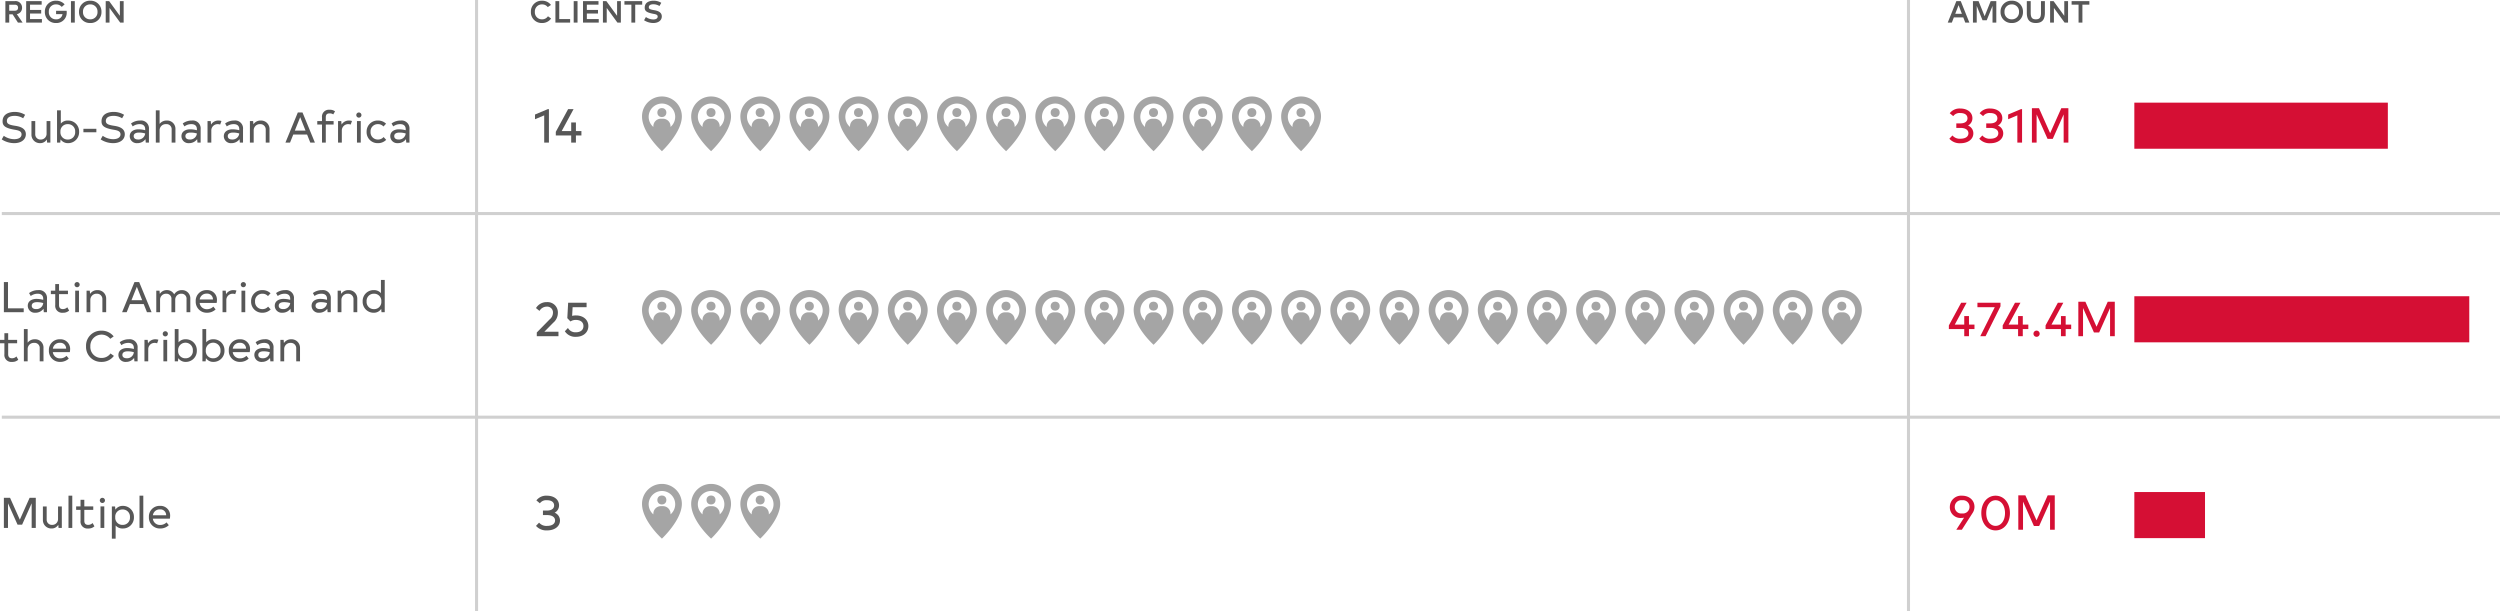 <svg height="199" viewBox="0 0 813.589 199" width="813.589" xmlns="http://www.w3.org/2000/svg" xmlns:xlink="http://www.w3.org/1999/xlink"><clipPath id="a"><path d="m0 0h400.188v27.168h-400.188z"/></clipPath><clipPath id="b"><path d="m0 0h225.188v27.168h-225.188z"/></clipPath><clipPath id="c"><path d="m0 0h49.188v27.168h-49.188z"/></clipPath><g fill="#575757"><path d="m4.98 0h1.52l-1.89-2.76a2.033 2.033 0 0 0 1.71-2.09 2.12 2.12 0 0 0 -2.36-2.15h-3.07v7h1.25v-2.7h1.1zm-2.84-5.83h1.8c.71 0 1.08.35 1.08.98s-.37.98-1.08.98h-1.8zm6.77 4.67v-1.8h3.63v-1.16h-3.63v-1.72h3.79v-1.16h-5.04v7h5.12v-1.16zm11.94-2.22a2.442 2.442 0 0 0 -.03-.47h-3.43v1.08h2.09a1.971 1.971 0 0 1 -2.09 1.7 2.284 2.284 0 0 1 -2.36-2.44 2.268 2.268 0 0 1 2.36-2.42 2.31 2.31 0 0 1 1.84.82l.94-.83a3.6 3.6 0 0 0 -2.78-1.19 3.506 3.506 0 0 0 -3.65 3.62 3.508 3.508 0 0 0 3.64 3.64 3.323 3.323 0 0 0 3.47-3.51zm2.63-3.62h-1.25v7h1.25zm5.03 7.13a3.508 3.508 0 0 0 3.65-3.63 3.508 3.508 0 0 0 -3.65-3.63 3.508 3.508 0 0 0 -3.65 3.63 3.508 3.508 0 0 0 3.65 3.63zm0-1.2a2.281 2.281 0 0 1 -2.36-2.43 2.281 2.281 0 0 1 2.36-2.43 2.281 2.281 0 0 1 2.36 2.43 2.281 2.281 0 0 1 -2.36 2.43zm9.64-5.93v4.79l-3.49-4.79h-1.12v7h1.24v-4.77l3.48 4.77h1.12v-7z" transform="translate(.86 7.36)"/><path d="m4.09.13a3.531 3.531 0 0 0 2.98-1.46l-1.03-.74a2.23 2.23 0 0 1 -1.94 1 2.272 2.272 0 0 1 -2.32-2.43 2.278 2.278 0 0 1 2.32-2.43 2.3 2.3 0 0 1 1.88.88l1.05-.7a3.583 3.583 0 0 0 -2.93-1.38 3.493 3.493 0 0 0 -3.61 3.63 3.49 3.49 0 0 0 3.6 3.63zm5.63-1.29v-5.84h-1.25v7h4.79v-1.16zm5.95-5.84h-1.25v7h1.25zm3.03 5.84v-1.8h3.63v-1.16h-3.63v-1.72h3.79v-1.16h-5.04v7h5.12v-1.16zm9.84-5.84v4.79l-3.49-4.79h-1.12v7h1.24v-4.77l3.48 4.77h1.12v-7zm8.17 0h-5.78v1.16h2.26v5.84h1.25v-5.84h2.27zm3.59 7.13c1.68 0 2.79-.85 2.79-2.15 0-1.59-1.72-1.9-2.65-2.06-1.2-.2-1.58-.42-1.58-.92 0-.59.49-.97 1.5-.97a3.7 3.7 0 0 1 1.97.57l.59-1.04a4.707 4.707 0 0 0 -2.5-.69c-1.31 0-2.89.48-2.89 2.26 0 1.09.6 1.56 2.7 1.99.81.15 1.52.25 1.52.92 0 .61-.58.93-1.42.93a4.334 4.334 0 0 1 -2.41-.79l-.6 1.05a5.611 5.611 0 0 0 2.98.9z" transform="translate(172.283 7.36)"/><path d="m5.98 0h1.34l-2.81-7h-1.43l-2.81 7h1.34l.65-1.7h3.07zm-3.27-2.86 1.09-2.83 1.08 2.83zm13.37-4.14h-1.83l-1.97 4.92-1.97-4.92h-1.83v7h1.23v-5.44l1.89 4.68h1.36l1.89-4.68v5.44h1.23zm5.03 7.13a3.508 3.508 0 0 0 3.65-3.63 3.508 3.508 0 0 0 -3.65-3.63 3.508 3.508 0 0 0 -3.65 3.63 3.508 3.508 0 0 0 3.65 3.63zm0-1.2a2.281 2.281 0 0 1 -2.36-2.43 2.281 2.281 0 0 1 2.36-2.43 2.281 2.281 0 0 1 2.36 2.43 2.281 2.281 0 0 1 -2.36 2.43zm7.84 1.2c2.3 0 2.94-1.41 2.94-3.32v-3.81h-1.27v3.81c0 1.56-.47 2.12-1.67 2.12s-1.67-.58-1.67-2.12v-3.81h-1.27v3.81c0 1.95.67 3.32 2.94 3.32zm9.25-7.13v4.79l-3.49-4.79h-1.12v7h1.24v-4.77l3.48 4.77h1.12v-7zm8.17 0h-5.78v1.16h2.26v5.84h1.25v-5.84h2.27z" transform="translate(633.589 7.36)"/><path d="m4.624-10.88-4.144 1.744v1.536l2.992-1.264v8.864h1.536v-10.88zm10.96 7.12h-1.792v-2.784h-1.536v2.784h-3.088l3.856-7.12h-1.776l-4 7.376v1.184h5.008v2.32h1.536v-2.32h1.792z" transform="translate(173.631 46.405)"/><path d="m4.746.182c2.338 0 3.808-1.19 3.808-2.9 0-2.2-2.422-2.59-3.626-2.772-1.946-.292-2.548-.684-2.548-1.552 0-1.022.84-1.652 2.52-1.652a5.08 5.08 0 0 1 2.772.784l.644-1.134a6.428 6.428 0 0 0 -3.388-.938c-1.806 0-3.948.682-3.948 3.052 0 1.386.728 2.17 3.682 2.7 1.176.21 2.492.364 2.492 1.554 0 1.036-.994 1.568-2.394 1.568a5.935 5.935 0 0 1 -3.388-1.104l-.672 1.176a7.556 7.556 0 0 0 4.046 1.218zm10.554-7.182v4.074a1.864 1.864 0 0 1 -1.89 1.932 1.683 1.683 0 0 1 -1.804-1.666v-4.34h-1.232v4.34a2.741 2.741 0 0 0 2.8 2.842 2.484 2.484 0 0 0 2.212-1.218l.084 1.036h1.064v-7zm6.958-.182a2.914 2.914 0 0 0 -2.324.994v-4.312h-1.234v10.5h1.05l.1-1.05a2.864 2.864 0 0 0 2.466 1.232 3.562 3.562 0 0 0 3.57-3.7 3.551 3.551 0 0 0 -3.626-3.664zm-.058 6.188a2.316 2.316 0 0 1 -2.39-2.506 2.316 2.316 0 0 1 2.39-2.506 2.324 2.324 0 0 1 2.4 2.506 2.324 2.324 0 0 1 -2.4 2.506zm5.086-3.486v1.12h4.214v-1.12zm9.66 4.662c2.338 0 3.808-1.19 3.808-2.9 0-2.2-2.422-2.59-3.626-2.772-1.946-.294-2.548-.686-2.548-1.554 0-1.022.84-1.652 2.52-1.652a5.08 5.08 0 0 1 2.772.784l.644-1.134a6.428 6.428 0 0 0 -3.388-.938c-1.806 0-3.948.686-3.948 3.052 0 1.386.728 2.17 3.682 2.7 1.176.21 2.492.364 2.492 1.554 0 1.036-.994 1.568-2.394 1.568a5.935 5.935 0 0 1 -3.388-1.106l-.672 1.18a7.556 7.556 0 0 0 4.046 1.218zm8.792-7.364a4.81 4.81 0 0 0 -2.954.966l.546.952a3.749 3.749 0 0 1 2.254-.742c1.162 0 1.806.574 1.806 1.666v.322a8.389 8.389 0 0 0 -2.2-.308c-1.372 0-2.828.63-2.828 2.254a2.28 2.28 0 0 0 2.48 2.254 3.217 3.217 0 0 0 2.632-1.3l.1 1.12h1.036v-4.342a2.571 2.571 0 0 0 -2.872-2.842zm-.7 6.174c-.826 0-1.386-.378-1.386-1.092 0-.84.756-1.162 1.722-1.162a6.76 6.76 0 0 1 2.016.294 2.193 2.193 0 0 1 -2.352 1.96zm9.38-6.174a2.82 2.82 0 0 0 -2.338 1.106v-4.424h-1.232v10.5h1.232v-4.074a1.989 1.989 0 0 1 2.114-1.932 1.65 1.65 0 0 1 1.806 1.806v4.2h1.232v-4.34a2.69 2.69 0 0 0 -2.814-2.842zm8.148 0a4.81 4.81 0 0 0 -2.954.966l.546.952a3.749 3.749 0 0 1 2.254-.742c1.162 0 1.806.574 1.806 1.666v.322a8.389 8.389 0 0 0 -2.2-.308c-1.372 0-2.828.63-2.828 2.254a2.28 2.28 0 0 0 2.48 2.254 3.217 3.217 0 0 0 2.63-1.302l.1 1.12h1.036v-4.34a2.571 2.571 0 0 0 -2.87-2.842zm-.7 6.174c-.826 0-1.386-.378-1.386-1.092 0-.84.756-1.162 1.722-1.162a6.76 6.76 0 0 1 2.016.294 2.193 2.193 0 0 1 -2.352 1.96zm9.352-6.174a2.733 2.733 0 0 0 -2.394 1.33l-.098-1.148h-1.05v7h1.232v-3.92a2.049 2.049 0 0 1 2.114-2.086 2.345 2.345 0 0 1 .77.14l.42-1.162a3.284 3.284 0 0 0 -.994-.154zm5.138 0a4.81 4.81 0 0 0 -2.954.966l.546.952a3.749 3.749 0 0 1 2.252-.742c1.162 0 1.806.574 1.806 1.666v.322a8.389 8.389 0 0 0 -2.2-.308c-1.372 0-2.828.63-2.828 2.254a2.28 2.28 0 0 0 2.482 2.254 3.217 3.217 0 0 0 2.632-1.3l.098 1.118h1.036v-4.34a2.571 2.571 0 0 0 -2.87-2.842zm-.7 6.174c-.826 0-1.386-.378-1.386-1.092 0-.84.756-1.162 1.722-1.162a6.76 6.76 0 0 1 2.016.294 2.193 2.193 0 0 1 -2.352 1.96zm9.338-6.174a2.75 2.75 0 0 0 -2.38 1.232l-.098-1.05h-1.05v7h1.234v-4.074a2 2 0 0 1 2.128-1.932 1.724 1.724 0 0 1 1.79 1.806v4.2h1.232v-4.34a2.754 2.754 0 0 0 -2.856-2.842zm16.128 7.182h1.5l-4.034-9.8h-1.526l-4.032 9.8h1.5l1.05-2.632h4.494zm-5.04-3.892 1.75-4.382 1.736 4.382zm10.08-4.284c0-.938.364-1.33 1.26-1.33a1.881 1.881 0 0 1 1.162.336l.588-.994a2.63 2.63 0 0 0 -1.722-.518 2.246 2.246 0 0 0 -2.52 2.506v1.176h-1.54v1.12h1.54v5.88h1.232v-5.88h2.548v-1.12h-2.548zm7.532.994a2.733 2.733 0 0 0 -2.394 1.33l-.1-1.148h-1.05v7h1.232v-3.92a2.049 2.049 0 0 1 2.118-2.086 2.345 2.345 0 0 1 .77.14l.42-1.162a3.284 3.284 0 0 0 -.996-.154zm3.234-.938a.842.842 0 0 0 .84-.84.842.842 0 0 0 -.84-.84.842.842 0 0 0 -.84.84.842.842 0 0 0 .84.84zm.616 1.12h-1.232v7h1.232zm5.586 7.182a3.693 3.693 0 0 0 2.688-1.082l-.84-.91a2.338 2.338 0 0 1 -1.834.812 2.334 2.334 0 0 1 -2.408-2.502 2.328 2.328 0 0 1 2.38-2.506 2.329 2.329 0 0 1 1.82.77l.84-.91a3.676 3.676 0 0 0 -2.646-1.036 3.567 3.567 0 0 0 -3.682 3.682 3.559 3.559 0 0 0 3.682 3.682zm7.392-7.364a4.81 4.81 0 0 0 -2.954.966l.546.952a3.749 3.749 0 0 1 2.254-.742c1.162 0 1.806.574 1.806 1.666v.322a8.389 8.389 0 0 0 -2.2-.308c-1.372 0-2.828.63-2.828 2.254a2.28 2.28 0 0 0 2.48 2.254 3.217 3.217 0 0 0 2.632-1.3l.1 1.12h1.036v-4.342a2.571 2.571 0 0 0 -2.872-2.842zm-.7 6.174c-.826 0-1.386-.378-1.386-1.092 0-.84.756-1.162 1.722-1.162a6.76 6.76 0 0 1 2.016.294 2.193 2.193 0 0 1 -2.352 1.96z" transform="translate(-.14 46.405)"/><path d="m11.788-9.8h-2.016l-3.178 7.112-3.178-7.112h-2.016v9.8h1.344v-8.022l3.108 6.958h1.484l3.108-6.958v8.022h1.344zm7.238 2.8v4.074a1.864 1.864 0 0 1 -1.89 1.932 1.683 1.683 0 0 1 -1.806-1.666v-4.34h-1.23v4.34a2.741 2.741 0 0 0 2.8 2.842 2.484 2.484 0 0 0 2.21-1.218l.084 1.036h1.064v-7zm3.4 7h1.234v-10.5h-1.232zm7.84-1.6a2.012 2.012 0 0 1 -1.428.6c-.84 0-1.26-.434-1.26-1.33v-3.55h2.912v-1.12h-2.91v-2.156h-1.232v2.156h-1.428v1.12h1.428v3.556a2.248 2.248 0 0 0 2.506 2.506 2.77 2.77 0 0 0 2.016-.714zm3.194-6.52a.842.842 0 0 0 .84-.84.842.842 0 0 0 -.84-.84.842.842 0 0 0 -.84.84.842.842 0 0 0 .84.84zm.616 1.12h-1.232v7h1.232zm6.076-.182a2.864 2.864 0 0 0 -2.464 1.232l-.098-1.05h-1.05v10.5h1.232v-4.312a2.914 2.914 0 0 0 2.328.994 3.551 3.551 0 0 0 3.626-3.668 3.562 3.562 0 0 0 -3.574-3.696zm-.112 6.188a2.316 2.316 0 0 1 -2.394-2.506 2.316 2.316 0 0 1 2.394-2.506 2.324 2.324 0 0 1 2.394 2.506 2.324 2.324 0 0 1 -2.394 2.506zm5.5.994h1.232v-10.5h-1.23zm4.34-3.01h5.53a5.6 5.6 0 0 0 .1-.966 3.117 3.117 0 0 0 -3.3-3.206 3.462 3.462 0 0 0 -3.612 3.64 3.558 3.558 0 0 0 3.692 3.724 3.963 3.963 0 0 0 2.786-1.082l-.742-.91a2.878 2.878 0 0 1 -2.058.84 2.3 2.3 0 0 1 -2.394-2.04zm2.3-3.024a1.865 1.865 0 0 1 2.03 1.9h-4.31a2.193 2.193 0 0 1 2.278-1.9z" transform="translate(-.14 171.811)"/><path d="m2.744-1.26v-8.54h-1.344v9.8h6.454v-1.26zm9.814-5.922a4.81 4.81 0 0 0 -2.958.966l.546.952a3.749 3.749 0 0 1 2.254-.742c1.162 0 1.806.574 1.806 1.666v.322a8.389 8.389 0 0 0 -2.2-.308c-1.372 0-2.828.63-2.828 2.254a2.28 2.28 0 0 0 2.484 2.254 3.217 3.217 0 0 0 2.632-1.3l.1 1.12h1.036v-4.342a2.571 2.571 0 0 0 -2.872-2.842zm-.7 6.174c-.826 0-1.386-.378-1.386-1.092 0-.84.756-1.162 1.722-1.162a6.76 6.76 0 0 1 2.016.294 2.193 2.193 0 0 1 -2.352 1.96zm10.178-.592a2.012 2.012 0 0 1 -1.428.6c-.84 0-1.26-.434-1.26-1.33v-3.55h2.912v-1.12h-2.912v-2.156h-1.232v2.156h-1.428v1.12h1.428v3.556a2.248 2.248 0 0 0 2.506 2.506 2.77 2.77 0 0 0 2.016-.714zm3.192-6.52a.842.842 0 0 0 .84-.84.842.842 0 0 0 -.84-.84.842.842 0 0 0 -.84.84.842.842 0 0 0 .84.84zm.616 1.12h-1.232v7h1.232zm5.992-.182a2.75 2.75 0 0 0 -2.38 1.232l-.098-1.05h-1.05v7h1.232v-4.074a2 2 0 0 1 2.128-1.932 1.724 1.724 0 0 1 1.792 1.806v4.2h1.232v-4.34a2.754 2.754 0 0 0 -2.856-2.842zm16.128 7.182h1.5l-4.034-9.8h-1.53l-4.028 9.8h1.5l1.05-2.632h4.494zm-5.04-3.892 1.75-4.382 1.736 4.382zm16.422-3.29a2.864 2.864 0 0 0 -2.52 1.382 2.639 2.639 0 0 0 -2.38-1.386 2.634 2.634 0 0 0 -2.3 1.246l-.094-1.06h-1.052v7h1.232v-4.074a1.929 1.929 0 0 1 2.03-1.932 1.614 1.614 0 0 1 1.668 1.806v4.2h1.232v-4.074a1.918 1.918 0 0 1 2.016-1.932 1.607 1.607 0 0 1 1.666 1.806v4.2h1.232v-4.34a2.67 2.67 0 0 0 -2.73-2.842zm5.768 4.172h5.53a5.6 5.6 0 0 0 .1-.966 3.117 3.117 0 0 0 -3.3-3.206 3.462 3.462 0 0 0 -3.612 3.64 3.558 3.558 0 0 0 3.7 3.724 3.963 3.963 0 0 0 2.776-1.082l-.742-.91a2.878 2.878 0 0 1 -2.058.84 2.3 2.3 0 0 1 -2.394-2.04zm2.3-3.024a1.865 1.865 0 0 1 2.03 1.9h-4.316a2.193 2.193 0 0 1 2.282-1.9zm8.686-1.148a2.733 2.733 0 0 0 -2.394 1.33l-.094-1.148h-1.05v7h1.232v-3.92a2.049 2.049 0 0 1 2.114-2.086 2.345 2.345 0 0 1 .77.14l.42-1.162a3.284 3.284 0 0 0 -.998-.154zm3.234-.938a.842.842 0 0 0 .84-.84.842.842 0 0 0 -.84-.84.842.842 0 0 0 -.84.84.842.842 0 0 0 .844.84zm.62 1.12h-1.232v7h1.232zm5.586 7.182a3.693 3.693 0 0 0 2.688-1.082l-.84-.91a2.338 2.338 0 0 1 -1.834.812 2.334 2.334 0 0 1 -2.408-2.502 2.328 2.328 0 0 1 2.38-2.506 2.329 2.329 0 0 1 1.82.77l.84-.91a3.676 3.676 0 0 0 -2.646-1.036 3.567 3.567 0 0 0 -3.682 3.682 3.559 3.559 0 0 0 3.682 3.682zm7.392-7.364a4.81 4.81 0 0 0 -2.954.966l.546.952a3.749 3.749 0 0 1 2.254-.742c1.162 0 1.806.574 1.806 1.666v.322a8.389 8.389 0 0 0 -2.2-.308c-1.372 0-2.828.63-2.828 2.254a2.28 2.28 0 0 0 2.48 2.254 3.217 3.217 0 0 0 2.632-1.3l.1 1.12h1.032v-4.342a2.571 2.571 0 0 0 -2.868-2.842zm-.7 6.174c-.826 0-1.386-.378-1.386-1.092 0-.84.756-1.162 1.722-1.162a6.76 6.76 0 0 1 2.016.294 2.193 2.193 0 0 1 -2.352 1.96zm12.684-6.174a4.81 4.81 0 0 0 -2.954.966l.546.952a3.749 3.749 0 0 1 2.254-.742c1.162 0 1.806.574 1.806 1.666v.322a8.389 8.389 0 0 0 -2.2-.308c-1.372 0-2.828.63-2.828 2.254a2.28 2.28 0 0 0 2.48 2.254 3.217 3.217 0 0 0 2.632-1.3l.1 1.12h1.036v-4.342a2.571 2.571 0 0 0 -2.872-2.842zm-.7 6.174c-.826 0-1.386-.378-1.386-1.092 0-.84.756-1.162 1.722-1.162a6.76 6.76 0 0 1 2.016.294 2.193 2.193 0 0 1 -2.352 1.96zm9.338-6.174a2.75 2.75 0 0 0 -2.38 1.232l-.1-1.05h-1.05v7h1.232v-4.074a2 2 0 0 1 2.128-1.932 1.724 1.724 0 0 1 1.794 1.806v4.2h1.232v-4.34a2.754 2.754 0 0 0 -2.856-2.842zm10.556-3.318v4.312a2.914 2.914 0 0 0 -2.324-.994 3.551 3.551 0 0 0 -3.626 3.668 3.562 3.562 0 0 0 3.57 3.7 2.82 2.82 0 0 0 2.464-1.26l.1 1.078h1.05v-10.504zm-2.268 9.506a2.324 2.324 0 0 1 -2.394-2.506 2.324 2.324 0 0 1 2.394-2.506 2.316 2.316 0 0 1 2.394 2.506 2.316 2.316 0 0 1 -2.394 2.506zm-116.354 15.394a2.012 2.012 0 0 1 -1.428.6c-.84 0-1.26-.434-1.26-1.33v-3.55h2.912v-1.12h-2.912v-2.156h-1.232v2.156h-1.428v1.12h1.428v3.556a2.248 2.248 0 0 0 2.506 2.506 2.77 2.77 0 0 0 2.016-.714zm5.992-5.582a2.82 2.82 0 0 0 -2.338 1.106v-4.424h-1.232v10.5h1.232v-4.074a1.989 1.989 0 0 1 2.114-1.932 1.65 1.65 0 0 1 1.806 1.806v4.2h1.232v-4.34a2.69 2.69 0 0 0 -2.814-2.842zm5.852 4.172h5.53a5.6 5.6 0 0 0 .1-.966 3.117 3.117 0 0 0 -3.3-3.206 3.462 3.462 0 0 0 -3.612 3.64 3.558 3.558 0 0 0 3.7 3.724 3.963 3.963 0 0 0 2.776-1.082l-.742-.91a2.878 2.878 0 0 1 -2.058.84 2.3 2.3 0 0 1 -2.394-2.04zm2.3-3.024a1.865 1.865 0 0 1 2.03 1.9h-4.316a2.193 2.193 0 0 1 2.282-1.9zm13.5 6.216a4.886 4.886 0 0 0 4.074-1.96l-1.106-.784a3.505 3.505 0 0 1 -2.954 1.456 3.546 3.546 0 0 1 -3.6-3.794 3.646 3.646 0 0 1 6.482-2.436l1.106-.784a4.92 4.92 0 0 0 -3.99-1.862 4.869 4.869 0 0 0 -5 5.082 4.866 4.866 0 0 0 4.98 5.082zm8.918-7.364a4.81 4.81 0 0 0 -2.954.966l.546.952a3.749 3.749 0 0 1 2.254-.742c1.162 0 1.806.574 1.806 1.666v.322a8.389 8.389 0 0 0 -2.2-.308c-1.372 0-2.828.63-2.828 2.254a2.28 2.28 0 0 0 2.478 2.254 3.217 3.217 0 0 0 2.632-1.3l.1 1.12h1.036v-4.342a2.571 2.571 0 0 0 -2.878-2.842zm-.7 6.174c-.826 0-1.386-.378-1.386-1.092 0-.84.756-1.162 1.722-1.162a6.76 6.76 0 0 1 2.016.294 2.193 2.193 0 0 1 -2.36 1.96zm9.352-6.174a2.733 2.733 0 0 0 -2.394 1.33l-.108-1.148h-1.05v7h1.232v-3.92a2.049 2.049 0 0 1 2.118-2.086 2.345 2.345 0 0 1 .77.14l.42-1.162a3.284 3.284 0 0 0 -.996-.154zm3.234-.938a.84.84 0 1 0 -.84-.84.842.842 0 0 0 .832.84zm.608 1.12h-1.232v7h1.232zm6.02-.182a2.914 2.914 0 0 0 -2.324.994v-4.312h-1.232v10.5h1.05l.1-1.05a2.864 2.864 0 0 0 2.464 1.232 3.562 3.562 0 0 0 3.57-3.7 3.551 3.551 0 0 0 -3.628-3.664zm-.056 6.188a2.316 2.316 0 0 1 -2.394-2.506 2.4 2.4 0 1 1 4.788 0 2.324 2.324 0 0 1 -2.394 2.506zm9.058-6.188a2.914 2.914 0 0 0 -2.324.994v-4.312h-1.232v10.5h1.05l.1-1.05a2.864 2.864 0 0 0 2.464 1.232 3.562 3.562 0 0 0 3.57-3.7 3.551 3.551 0 0 0 -3.628-3.664zm-.056 6.188a2.316 2.316 0 0 1 -2.394-2.506 2.4 2.4 0 1 1 4.788 0 2.324 2.324 0 0 1 -2.394 2.506zm6.37-2.016h5.53a5.6 5.6 0 0 0 .1-.966 3.117 3.117 0 0 0 -3.3-3.206 3.462 3.462 0 0 0 -3.612 3.64 3.558 3.558 0 0 0 3.7 3.724 3.963 3.963 0 0 0 2.776-1.082l-.742-.91a2.878 2.878 0 0 1 -2.058.84 2.3 2.3 0 0 1 -2.394-2.04zm2.3-3.024a1.865 1.865 0 0 1 2.03 1.9h-4.316a2.193 2.193 0 0 1 2.282-1.9zm8.106-1.148a4.81 4.81 0 0 0 -2.954.966l.546.952a3.749 3.749 0 0 1 2.254-.742c1.162 0 1.806.574 1.806 1.666v.322a8.389 8.389 0 0 0 -2.2-.308c-1.372 0-2.828.63-2.828 2.254a2.28 2.28 0 0 0 2.478 2.254 3.217 3.217 0 0 0 2.632-1.3l.1 1.12h1.036v-4.342a2.571 2.571 0 0 0 -2.874-2.842zm-.7 6.174c-.826 0-1.386-.378-1.386-1.092 0-.84.756-1.162 1.722-1.162a6.76 6.76 0 0 1 2.016.294 2.193 2.193 0 0 1 -2.356 1.96zm9.334-6.174a2.75 2.75 0 0 0 -2.38 1.232l-.098-1.05h-1.05v7h1.232v-4.074a2 2 0 0 1 2.128-1.932 1.724 1.724 0 0 1 1.792 1.806v4.2h1.232v-4.34a2.754 2.754 0 0 0 -2.856-2.842z" transform="translate(-.14 101.595)"/></g><path d="m6.864-5.552a2.652 2.652 0 0 0 1.44-2.4c0-1.872-1.632-3.136-3.936-3.136a4 4 0 0 0 -3.44 1.536l1.136.944a2.524 2.524 0 0 1 2.3-1.008c1.584 0 2.336.72 2.336 1.7 0 1.072-.9 1.664-2.336 1.664h-1.3v1.472h1.352c1.648 0 2.592.688 2.592 1.744 0 1.072-.96 1.776-2.608 1.776a3.085 3.085 0 0 1 -2.592-1.06l-1.008 1.056a4.473 4.473 0 0 0 3.616 1.472c2.484 0 4.192-1.328 4.192-3.216a2.713 2.713 0 0 0 -1.744-2.544zm9.728 0a2.652 2.652 0 0 0 1.44-2.4c0-1.872-1.632-3.136-3.936-3.136a4 4 0 0 0 -3.44 1.536l1.136.944a2.524 2.524 0 0 1 2.3-1.008c1.584 0 2.336.72 2.336 1.7 0 1.072-.9 1.664-2.336 1.664h-1.292v1.472h1.344c1.648 0 2.592.688 2.592 1.744 0 1.072-.96 1.776-2.608 1.776a3.085 3.085 0 0 1 -2.592-1.06l-1.008 1.056a4.473 4.473 0 0 0 3.616 1.472c2.48 0 4.192-1.328 4.192-3.216a2.713 2.713 0 0 0 -1.744-2.544zm7.488-5.328-4.144 1.744v1.536l2.992-1.264v8.864h1.536v-10.88zm15.456-.32h-2.3l-3.636 8.128-3.632-8.128h-2.3v11.2h1.532v-9.168l3.552 7.952h1.7l3.548-7.952v9.168h1.536z" fill="#d50f34" transform="translate(633.589 46.405)"/><path d="m3.52-1.44 2.88-2.928a4.155 4.155 0 0 0 1.52-3.152 3.366 3.366 0 0 0 -3.568-3.568 4.038 4.038 0 0 0 -3.552 1.936l1.136.928a2.736 2.736 0 0 1 2.364-1.392 1.883 1.883 0 0 1 2.02 2.048 2.789 2.789 0 0 1 -1.088 2.112l-4.192 4.272.016.016v1.168h7.056v-1.44zm10.288-5.312a5.137 5.137 0 0 0 -1.248.144l.16-2.832h4.544v-1.44h-6l-.272 5.008 1.024 1.088a2.933 2.933 0 0 1 1.776-.5c1.536 0 2.448.768 2.448 2s-.912 2.016-2.464 2.016a2.729 2.729 0 0 1 -2.576-1.404l-1.008 1.072a4.013 4.013 0 0 0 3.616 1.808c2.384 0 4.032-1.44 4.032-3.488s-1.648-3.472-4.032-3.472z" fill="#575757" transform="translate(173.631 109.405)"/><path d="m8.976-3.76h-1.792v-2.784h-1.536v2.784h-3.088l3.856-7.12h-1.776l-4 7.38v1.18h5.008v2.32h1.536v-2.32h1.792zm.96-7.12v1.44h5.648l-4.72 9.44h1.728l4.848-9.7v-1.18zm16.564 7.12h-1.8v-2.784h-1.532v2.784h-3.088l3.856-7.12h-1.776l-4 7.376v1.184h5.008v2.32h1.532v-2.32h1.8zm2.684 3.968a1 1 0 0 0 1.008-1.008 1 1 0 0 0 -1.008-1.008.994.994 0 0 0 -1.008 1.008 1 1 0 0 0 1.008 1.008zm11.264-3.968h-1.792v-2.784h-1.536v2.784h-3.088l3.856-7.12h-1.776l-4 7.376v1.184h5.008v2.32h1.536v-2.32h1.792zm14.192-7.44h-2.3l-3.64 8.128-3.628-8.128h-2.3v11.2h1.528v-9.168l3.552 7.952h1.7l3.548-7.952v9.168h1.54z" fill="#d50f34" transform="translate(633.589 109.405)"/><path d="m6.864-5.552a2.652 2.652 0 0 0 1.44-2.4c0-1.872-1.632-3.136-3.936-3.136a4 4 0 0 0 -3.44 1.536l1.136.944a2.524 2.524 0 0 1 2.3-1.008c1.584 0 2.336.72 2.336 1.7 0 1.072-.9 1.664-2.336 1.664h-1.3v1.472h1.352c1.648 0 2.592.688 2.592 1.744 0 1.072-.96 1.776-2.608 1.776a3.085 3.085 0 0 1 -2.592-1.06l-1.008 1.056a4.473 4.473 0 0 0 3.616 1.472c2.484 0 4.192-1.328 4.192-3.216a2.713 2.713 0 0 0 -1.744-2.544z" fill="#575757" transform="translate(173.631 172.405)"/><path d="m4.96-11.088a3.679 3.679 0 0 0 -4 3.68 3.457 3.457 0 0 0 3.68 3.568 4.5 4.5 0 0 0 .944-.1l-2.528 3.94h1.808l3.488-5.44a3.64 3.64 0 0 0 .624-2.032c0-2.128-1.696-3.616-4.016-3.616zm2.4 3.632a2.146 2.146 0 0 1 -2.432 2.144 2.089 2.089 0 0 1 -2.368-2.128 2.141 2.141 0 0 1 2.4-2.176 2.138 2.138 0 0 1 2.4 2.16zm8.48 7.664c2.688 0 4.672-2.32 4.672-5.648s-1.984-5.648-4.672-5.648c-2.656 0-4.64 2.3-4.64 5.648s1.984 5.648 4.64 5.648zm0-1.472c-1.744 0-3.04-1.68-3.04-4.176s1.3-4.176 3.04-4.176c1.776 0 3.072 1.7 3.072 4.176s-1.296 4.176-3.072 4.176zm19.26-9.936h-2.3l-3.632 8.128-3.632-8.128h-2.3v11.2h1.536v-9.168l3.548 7.952h1.7l3.552-7.952v9.168h1.528z" fill="#d50f34" transform="translate(633.589 172.405)"/><path d="m0 0h109v15h-109z" fill="#d50f34" transform="translate(694.589 96.405)"/><path d="m0 0h23v15h-23z" fill="#d50f34" transform="translate(694.589 160.126)"/><path d="m0 0h82.5v15h-82.5z" fill="#d50f34" transform="translate(694.589 33.405)"/><g clip-path="url(#a)" fill="#a5a5a5" transform="translate(207.402 91.321)"><g transform="translate(1.533 3.074)"><path d="m6.483 0a6.483 6.483 0 0 0 -6.483 6.483c0 5.536 6.483 11.327 6.483 11.327s6.484-6.058 6.484-11.327a6.484 6.484 0 0 0 -6.483-6.483zm2.793 9.915v-.224a2.45 2.45 0 0 0 -2.448-2.449h-.688a2.45 2.45 0 0 0 -2.449 2.449v.224a4.316 4.316 0 1 1 5.585 0z"/><circle cx="1.467" cy="1.467" r="1.467" transform="translate(4.99 3.771)"/></g><g transform="translate(17.533 3.074)"><path d="m6.483 0a6.483 6.483 0 0 0 -6.483 6.483c0 5.536 6.483 11.327 6.483 11.327s6.484-6.058 6.484-11.327a6.484 6.484 0 0 0 -6.483-6.483zm2.793 9.915v-.224a2.45 2.45 0 0 0 -2.448-2.449h-.688a2.45 2.45 0 0 0 -2.449 2.449v.224a4.316 4.316 0 1 1 5.585 0z"/><circle cx="1.467" cy="1.467" r="1.467" transform="translate(4.99 3.771)"/></g><g transform="translate(33.533 3.074)"><path d="m6.483 0a6.483 6.483 0 0 0 -6.483 6.483c0 5.536 6.483 11.327 6.483 11.327s6.484-6.058 6.484-11.327a6.484 6.484 0 0 0 -6.483-6.483zm2.793 9.915v-.224a2.45 2.45 0 0 0 -2.448-2.449h-.688a2.45 2.45 0 0 0 -2.449 2.449v.224a4.316 4.316 0 1 1 5.585 0z"/><circle cx="1.467" cy="1.467" r="1.467" transform="translate(4.99 3.771)"/></g><g transform="translate(49.533 3.074)"><path d="m6.483 0a6.483 6.483 0 0 0 -6.483 6.483c0 5.536 6.483 11.327 6.483 11.327s6.484-6.058 6.484-11.327a6.484 6.484 0 0 0 -6.483-6.483zm2.793 9.915v-.224a2.45 2.45 0 0 0 -2.448-2.449h-.688a2.45 2.45 0 0 0 -2.449 2.449v.224a4.316 4.316 0 1 1 5.585 0z"/><circle cx="1.467" cy="1.467" r="1.467" transform="translate(4.99 3.771)"/></g><g transform="translate(65.533 3.074)"><path d="m6.483 0a6.483 6.483 0 0 0 -6.483 6.483c0 5.536 6.483 11.327 6.483 11.327s6.484-6.058 6.484-11.327a6.484 6.484 0 0 0 -6.483-6.483zm2.793 9.915v-.224a2.45 2.45 0 0 0 -2.448-2.449h-.688a2.45 2.45 0 0 0 -2.449 2.449v.224a4.316 4.316 0 1 1 5.585 0z"/><circle cx="1.467" cy="1.467" r="1.467" transform="translate(4.99 3.771)"/></g><g transform="translate(81.533 3.074)"><path d="m6.483 0a6.483 6.483 0 0 0 -6.483 6.483c0 5.536 6.483 11.327 6.483 11.327s6.484-6.058 6.484-11.327a6.484 6.484 0 0 0 -6.483-6.483zm2.793 9.915v-.224a2.45 2.45 0 0 0 -2.448-2.449h-.688a2.45 2.45 0 0 0 -2.449 2.449v.224a4.316 4.316 0 1 1 5.585 0z"/><circle cx="1.467" cy="1.467" r="1.467" transform="translate(4.99 3.771)"/></g><g transform="translate(97.533 3.074)"><path d="m6.483 0a6.483 6.483 0 0 0 -6.483 6.483c0 5.536 6.483 11.327 6.483 11.327s6.484-6.058 6.484-11.327a6.484 6.484 0 0 0 -6.483-6.483zm2.793 9.915v-.224a2.45 2.45 0 0 0 -2.448-2.449h-.688a2.45 2.45 0 0 0 -2.449 2.449v.224a4.316 4.316 0 1 1 5.585 0z"/><circle cx="1.467" cy="1.467" r="1.467" transform="translate(4.99 3.771)"/></g><g transform="translate(113.533 3.074)"><path d="m6.483 0a6.483 6.483 0 0 0 -6.483 6.483c0 5.536 6.483 11.327 6.483 11.327s6.484-6.058 6.484-11.327a6.484 6.484 0 0 0 -6.483-6.483zm2.793 9.915v-.224a2.45 2.45 0 0 0 -2.448-2.449h-.688a2.45 2.45 0 0 0 -2.449 2.449v.224a4.316 4.316 0 1 1 5.585 0z"/><circle cx="1.467" cy="1.467" r="1.467" transform="translate(4.99 3.771)"/></g><g transform="translate(129.533 3.074)"><path d="m6.483 0a6.483 6.483 0 0 0 -6.483 6.483c0 5.536 6.483 11.327 6.483 11.327s6.484-6.058 6.484-11.327a6.484 6.484 0 0 0 -6.483-6.483zm2.793 9.915v-.224a2.45 2.45 0 0 0 -2.448-2.449h-.688a2.45 2.45 0 0 0 -2.449 2.449v.224a4.316 4.316 0 1 1 5.585 0z"/><circle cx="1.467" cy="1.467" r="1.467" transform="translate(4.99 3.771)"/></g><g transform="translate(145.533 3.074)"><path d="m6.483 0a6.483 6.483 0 0 0 -6.483 6.483c0 5.536 6.483 11.327 6.483 11.327s6.484-6.058 6.484-11.327a6.484 6.484 0 0 0 -6.483-6.483zm2.793 9.915v-.224a2.45 2.45 0 0 0 -2.448-2.449h-.688a2.45 2.45 0 0 0 -2.449 2.449v.224a4.316 4.316 0 1 1 5.585 0z"/><circle cx="1.467" cy="1.467" r="1.467" transform="translate(4.99 3.771)"/></g><g transform="translate(161.533 3.074)"><path d="m6.483 0a6.483 6.483 0 0 0 -6.483 6.483c0 5.536 6.483 11.327 6.483 11.327s6.484-6.058 6.484-11.327a6.484 6.484 0 0 0 -6.483-6.483zm2.793 9.915v-.224a2.45 2.45 0 0 0 -2.448-2.449h-.688a2.45 2.45 0 0 0 -2.449 2.449v.224a4.316 4.316 0 1 1 5.585 0z"/><circle cx="1.467" cy="1.467" r="1.467" transform="translate(4.99 3.771)"/></g><g transform="translate(177.533 3.074)"><path d="m6.483 0a6.483 6.483 0 0 0 -6.483 6.483c0 5.536 6.483 11.327 6.483 11.327s6.484-6.058 6.484-11.327a6.484 6.484 0 0 0 -6.483-6.483zm2.793 9.915v-.224a2.45 2.45 0 0 0 -2.448-2.449h-.688a2.45 2.45 0 0 0 -2.449 2.449v.224a4.316 4.316 0 1 1 5.585 0z"/><circle cx="1.467" cy="1.467" r="1.467" transform="translate(4.99 3.771)"/></g><g transform="translate(193.533 3.074)"><path d="m6.483 0a6.483 6.483 0 0 0 -6.483 6.483c0 5.536 6.483 11.327 6.483 11.327s6.484-6.058 6.484-11.327a6.484 6.484 0 0 0 -6.483-6.483zm2.793 9.915v-.224a2.45 2.45 0 0 0 -2.448-2.449h-.688a2.45 2.45 0 0 0 -2.449 2.449v.224a4.316 4.316 0 1 1 5.585 0z"/><circle cx="1.467" cy="1.467" r="1.467" transform="translate(4.99 3.771)"/></g><g transform="translate(209.533 3.074)"><path d="m6.483 0a6.483 6.483 0 0 0 -6.483 6.483c0 5.536 6.483 11.327 6.483 11.327s6.484-6.058 6.484-11.327a6.484 6.484 0 0 0 -6.483-6.483zm2.793 9.915v-.224a2.45 2.45 0 0 0 -2.448-2.449h-.688a2.45 2.45 0 0 0 -2.449 2.449v.224a4.316 4.316 0 1 1 5.585 0z"/><circle cx="1.467" cy="1.467" r="1.467" transform="translate(4.99 3.771)"/></g><g transform="translate(225.533 3.074)"><path d="m6.483 0a6.483 6.483 0 0 0 -6.483 6.483c0 5.536 6.483 11.327 6.483 11.327s6.484-6.058 6.484-11.327a6.484 6.484 0 0 0 -6.483-6.483zm2.793 9.915v-.224a2.45 2.45 0 0 0 -2.448-2.449h-.688a2.45 2.45 0 0 0 -2.449 2.449v.224a4.316 4.316 0 1 1 5.585 0z"/><circle cx="1.467" cy="1.467" r="1.467" transform="translate(4.99 3.771)"/></g><g transform="translate(241.533 3.074)"><path d="m6.483 0a6.483 6.483 0 0 0 -6.483 6.483c0 5.536 6.483 11.327 6.483 11.327s6.484-6.058 6.484-11.327a6.484 6.484 0 0 0 -6.483-6.483zm2.793 9.915v-.224a2.45 2.45 0 0 0 -2.448-2.449h-.688a2.45 2.45 0 0 0 -2.449 2.449v.224a4.316 4.316 0 1 1 5.585 0z"/><circle cx="1.467" cy="1.467" r="1.467" transform="translate(4.99 3.771)"/></g><g transform="translate(257.533 3.074)"><path d="m6.483 0a6.483 6.483 0 0 0 -6.483 6.483c0 5.536 6.483 11.327 6.483 11.327s6.484-6.058 6.484-11.327a6.484 6.484 0 0 0 -6.483-6.483zm2.793 9.915v-.224a2.45 2.45 0 0 0 -2.448-2.449h-.688a2.45 2.45 0 0 0 -2.449 2.449v.224a4.316 4.316 0 1 1 5.585 0z"/><circle cx="1.467" cy="1.467" r="1.467" transform="translate(4.99 3.771)"/></g><g transform="translate(273.533 3.074)"><path d="m6.483 0a6.483 6.483 0 0 0 -6.483 6.483c0 5.536 6.483 11.327 6.483 11.327s6.484-6.058 6.484-11.327a6.484 6.484 0 0 0 -6.483-6.483zm2.793 9.915v-.224a2.45 2.45 0 0 0 -2.448-2.449h-.688a2.45 2.45 0 0 0 -2.449 2.449v.224a4.316 4.316 0 1 1 5.585 0z"/><circle cx="1.467" cy="1.467" r="1.467" transform="translate(4.99 3.771)"/></g><g transform="translate(289.533 3.074)"><path d="m6.483 0a6.483 6.483 0 0 0 -6.483 6.483c0 5.536 6.483 11.327 6.483 11.327s6.484-6.058 6.484-11.327a6.484 6.484 0 0 0 -6.483-6.483zm2.793 9.915v-.224a2.45 2.45 0 0 0 -2.448-2.449h-.688a2.45 2.45 0 0 0 -2.449 2.449v.224a4.316 4.316 0 1 1 5.585 0z"/><circle cx="1.467" cy="1.467" r="1.467" transform="translate(4.99 3.771)"/></g><g transform="translate(305.533 3.074)"><path d="m6.483 0a6.483 6.483 0 0 0 -6.483 6.483c0 5.536 6.483 11.327 6.483 11.327s6.484-6.058 6.484-11.327a6.484 6.484 0 0 0 -6.483-6.483zm2.793 9.915v-.224a2.45 2.45 0 0 0 -2.448-2.449h-.688a2.45 2.45 0 0 0 -2.449 2.449v.224a4.316 4.316 0 1 1 5.585 0z"/><circle cx="1.467" cy="1.467" r="1.467" transform="translate(4.99 3.771)"/></g><g transform="translate(321.533 3.074)"><path d="m6.483 0a6.483 6.483 0 0 0 -6.483 6.483c0 5.536 6.483 11.327 6.483 11.327s6.484-6.058 6.484-11.327a6.484 6.484 0 0 0 -6.483-6.483zm2.793 9.915v-.224a2.45 2.45 0 0 0 -2.448-2.449h-.688a2.45 2.45 0 0 0 -2.449 2.449v.224a4.316 4.316 0 1 1 5.585 0z"/><circle cx="1.467" cy="1.467" r="1.467" transform="translate(4.99 3.771)"/></g><g transform="translate(337.533 3.074)"><path d="m6.483 0a6.483 6.483 0 0 0 -6.483 6.483c0 5.536 6.483 11.327 6.483 11.327s6.484-6.058 6.484-11.327a6.484 6.484 0 0 0 -6.483-6.483zm2.793 9.915v-.224a2.45 2.45 0 0 0 -2.448-2.449h-.688a2.45 2.45 0 0 0 -2.449 2.449v.224a4.316 4.316 0 1 1 5.585 0z"/><circle cx="1.467" cy="1.467" r="1.467" transform="translate(4.99 3.771)"/></g><g transform="translate(353.533 3.074)"><path d="m6.483 0a6.483 6.483 0 0 0 -6.483 6.483c0 5.536 6.483 11.327 6.483 11.327s6.484-6.058 6.484-11.327a6.484 6.484 0 0 0 -6.483-6.483zm2.793 9.915v-.224a2.45 2.45 0 0 0 -2.448-2.449h-.688a2.45 2.45 0 0 0 -2.449 2.449v.224a4.316 4.316 0 1 1 5.585 0z"/><circle cx="1.467" cy="1.467" r="1.467" transform="translate(4.99 3.771)"/></g><g transform="translate(369.533 3.074)"><path d="m6.483 0a6.483 6.483 0 0 0 -6.483 6.483c0 5.536 6.483 11.327 6.483 11.327s6.484-6.058 6.484-11.327a6.484 6.484 0 0 0 -6.483-6.483zm2.793 9.915v-.224a2.45 2.45 0 0 0 -2.448-2.449h-.688a2.45 2.45 0 0 0 -2.449 2.449v.224a4.316 4.316 0 1 1 5.585 0z"/><circle cx="1.467" cy="1.467" r="1.467" transform="translate(4.99 3.771)"/></g><g transform="translate(385.533 3.074)"><path d="m6.483 0a6.483 6.483 0 0 0 -6.483 6.483c0 5.536 6.483 11.327 6.483 11.327s6.484-6.058 6.484-11.327a6.484 6.484 0 0 0 -6.483-6.483zm2.793 9.915v-.224a2.45 2.45 0 0 0 -2.448-2.449h-.688a2.45 2.45 0 0 0 -2.449 2.449v.224a4.316 4.316 0 1 1 5.585 0z"/><circle cx="1.467" cy="1.467" r="1.467" transform="translate(4.99 3.771)"/></g><g transform="translate(401.533 3.074)"><path d="m6.483 0a6.483 6.483 0 0 0 -6.483 6.483c0 5.536 6.483 11.327 6.483 11.327s6.484-6.058 6.484-11.327a6.484 6.484 0 0 0 -6.483-6.483zm2.793 9.915v-.224a2.45 2.45 0 0 0 -2.448-2.449h-.688a2.45 2.45 0 0 0 -2.449 2.449v.224a4.316 4.316 0 1 1 5.585 0z"/><circle cx="1.467" cy="1.467" r="1.467" transform="translate(4.99 3.771)"/></g></g><g clip-path="url(#b)" fill="#a5a5a5" transform="translate(207.402 28.321)"><g transform="translate(1.533 3.074)"><path d="m6.483 0a6.483 6.483 0 0 0 -6.483 6.483c0 5.536 6.483 11.327 6.483 11.327s6.484-6.058 6.484-11.327a6.484 6.484 0 0 0 -6.483-6.483zm2.793 9.915v-.224a2.45 2.45 0 0 0 -2.448-2.449h-.688a2.45 2.45 0 0 0 -2.449 2.449v.224a4.316 4.316 0 1 1 5.585 0z"/><circle cx="1.467" cy="1.467" r="1.467" transform="translate(4.99 3.771)"/></g><g transform="translate(17.533 3.074)"><path d="m6.483 0a6.483 6.483 0 0 0 -6.483 6.483c0 5.536 6.483 11.327 6.483 11.327s6.484-6.058 6.484-11.327a6.484 6.484 0 0 0 -6.483-6.483zm2.793 9.915v-.224a2.45 2.45 0 0 0 -2.448-2.449h-.688a2.45 2.45 0 0 0 -2.449 2.449v.224a4.316 4.316 0 1 1 5.585 0z"/><circle cx="1.467" cy="1.467" r="1.467" transform="translate(4.99 3.771)"/></g><g transform="translate(33.533 3.074)"><path d="m6.483 0a6.483 6.483 0 0 0 -6.483 6.483c0 5.536 6.483 11.327 6.483 11.327s6.484-6.058 6.484-11.327a6.484 6.484 0 0 0 -6.483-6.483zm2.793 9.915v-.224a2.45 2.45 0 0 0 -2.448-2.449h-.688a2.45 2.45 0 0 0 -2.449 2.449v.224a4.316 4.316 0 1 1 5.585 0z"/><circle cx="1.467" cy="1.467" r="1.467" transform="translate(4.99 3.771)"/></g><g transform="translate(49.533 3.074)"><path d="m6.483 0a6.483 6.483 0 0 0 -6.483 6.483c0 5.536 6.483 11.327 6.483 11.327s6.484-6.058 6.484-11.327a6.484 6.484 0 0 0 -6.483-6.483zm2.793 9.915v-.224a2.45 2.45 0 0 0 -2.448-2.449h-.688a2.45 2.45 0 0 0 -2.449 2.449v.224a4.316 4.316 0 1 1 5.585 0z"/><circle cx="1.467" cy="1.467" r="1.467" transform="translate(4.99 3.771)"/></g><g transform="translate(65.533 3.074)"><path d="m6.483 0a6.483 6.483 0 0 0 -6.483 6.483c0 5.536 6.483 11.327 6.483 11.327s6.484-6.058 6.484-11.327a6.484 6.484 0 0 0 -6.483-6.483zm2.793 9.915v-.224a2.45 2.45 0 0 0 -2.448-2.449h-.688a2.45 2.45 0 0 0 -2.449 2.449v.224a4.316 4.316 0 1 1 5.585 0z"/><circle cx="1.467" cy="1.467" r="1.467" transform="translate(4.99 3.771)"/></g><g transform="translate(81.533 3.074)"><path d="m6.483 0a6.483 6.483 0 0 0 -6.483 6.483c0 5.536 6.483 11.327 6.483 11.327s6.484-6.058 6.484-11.327a6.484 6.484 0 0 0 -6.483-6.483zm2.793 9.915v-.224a2.45 2.45 0 0 0 -2.448-2.449h-.688a2.45 2.45 0 0 0 -2.449 2.449v.224a4.316 4.316 0 1 1 5.585 0z"/><circle cx="1.467" cy="1.467" r="1.467" transform="translate(4.99 3.771)"/></g><g transform="translate(97.533 3.074)"><path d="m6.483 0a6.483 6.483 0 0 0 -6.483 6.483c0 5.536 6.483 11.327 6.483 11.327s6.484-6.058 6.484-11.327a6.484 6.484 0 0 0 -6.483-6.483zm2.793 9.915v-.224a2.45 2.45 0 0 0 -2.448-2.449h-.688a2.45 2.45 0 0 0 -2.449 2.449v.224a4.316 4.316 0 1 1 5.585 0z"/><circle cx="1.467" cy="1.467" r="1.467" transform="translate(4.99 3.771)"/></g><g transform="translate(113.533 3.074)"><path d="m6.483 0a6.483 6.483 0 0 0 -6.483 6.483c0 5.536 6.483 11.327 6.483 11.327s6.484-6.058 6.484-11.327a6.484 6.484 0 0 0 -6.483-6.483zm2.793 9.915v-.224a2.45 2.45 0 0 0 -2.448-2.449h-.688a2.45 2.45 0 0 0 -2.449 2.449v.224a4.316 4.316 0 1 1 5.585 0z"/><circle cx="1.467" cy="1.467" r="1.467" transform="translate(4.99 3.771)"/></g><g transform="translate(129.533 3.074)"><path d="m6.483 0a6.483 6.483 0 0 0 -6.483 6.483c0 5.536 6.483 11.327 6.483 11.327s6.484-6.058 6.484-11.327a6.484 6.484 0 0 0 -6.483-6.483zm2.793 9.915v-.224a2.45 2.45 0 0 0 -2.448-2.449h-.688a2.45 2.45 0 0 0 -2.449 2.449v.224a4.316 4.316 0 1 1 5.585 0z"/><circle cx="1.467" cy="1.467" r="1.467" transform="translate(4.99 3.771)"/></g><g transform="translate(145.533 3.074)"><path d="m6.483 0a6.483 6.483 0 0 0 -6.483 6.483c0 5.536 6.483 11.327 6.483 11.327s6.484-6.058 6.484-11.327a6.484 6.484 0 0 0 -6.483-6.483zm2.793 9.915v-.224a2.45 2.45 0 0 0 -2.448-2.449h-.688a2.45 2.45 0 0 0 -2.449 2.449v.224a4.316 4.316 0 1 1 5.585 0z"/><circle cx="1.467" cy="1.467" r="1.467" transform="translate(4.99 3.771)"/></g><g transform="translate(161.533 3.074)"><path d="m6.483 0a6.483 6.483 0 0 0 -6.483 6.483c0 5.536 6.483 11.327 6.483 11.327s6.484-6.058 6.484-11.327a6.484 6.484 0 0 0 -6.483-6.483zm2.793 9.915v-.224a2.45 2.45 0 0 0 -2.448-2.449h-.688a2.45 2.45 0 0 0 -2.449 2.449v.224a4.316 4.316 0 1 1 5.585 0z"/><circle cx="1.467" cy="1.467" r="1.467" transform="translate(4.99 3.771)"/></g><g transform="translate(177.533 3.074)"><path d="m6.483 0a6.483 6.483 0 0 0 -6.483 6.483c0 5.536 6.483 11.327 6.483 11.327s6.484-6.058 6.484-11.327a6.484 6.484 0 0 0 -6.483-6.483zm2.793 9.915v-.224a2.45 2.45 0 0 0 -2.448-2.449h-.688a2.45 2.45 0 0 0 -2.449 2.449v.224a4.316 4.316 0 1 1 5.585 0z"/><circle cx="1.467" cy="1.467" r="1.467" transform="translate(4.99 3.771)"/></g><g transform="translate(193.533 3.074)"><path d="m6.483 0a6.483 6.483 0 0 0 -6.483 6.483c0 5.536 6.483 11.327 6.483 11.327s6.484-6.058 6.484-11.327a6.484 6.484 0 0 0 -6.483-6.483zm2.793 9.915v-.224a2.45 2.45 0 0 0 -2.448-2.449h-.688a2.45 2.45 0 0 0 -2.449 2.449v.224a4.316 4.316 0 1 1 5.585 0z"/><circle cx="1.467" cy="1.467" r="1.467" transform="translate(4.99 3.771)"/></g><g transform="translate(209.533 3.074)"><path d="m6.483 0a6.483 6.483 0 0 0 -6.483 6.483c0 5.536 6.483 11.327 6.483 11.327s6.484-6.058 6.484-11.327a6.484 6.484 0 0 0 -6.483-6.483zm2.793 9.915v-.224a2.45 2.45 0 0 0 -2.448-2.449h-.688a2.45 2.45 0 0 0 -2.449 2.449v.224a4.316 4.316 0 1 1 5.585 0z"/><circle cx="1.467" cy="1.467" r="1.467" transform="translate(4.99 3.771)"/></g><g transform="translate(225.533 3.074)"><path d="m6.483 0a6.483 6.483 0 0 0 -6.483 6.483c0 5.536 6.483 11.327 6.483 11.327s6.484-6.058 6.484-11.327a6.484 6.484 0 0 0 -6.483-6.483zm2.793 9.915v-.224a2.45 2.45 0 0 0 -2.448-2.449h-.688a2.45 2.45 0 0 0 -2.449 2.449v.224a4.316 4.316 0 1 1 5.585 0z"/><circle cx="1.467" cy="1.467" r="1.467" transform="translate(4.99 3.771)"/></g></g><g clip-path="url(#c)" fill="#a5a5a5" transform="translate(207.402 154.405)"><g transform="translate(1.533 3.074)"><path d="m6.483 0a6.483 6.483 0 0 0 -6.483 6.483c0 5.536 6.483 11.327 6.483 11.327s6.484-6.058 6.484-11.327a6.484 6.484 0 0 0 -6.483-6.483zm2.793 9.915v-.224a2.45 2.45 0 0 0 -2.448-2.449h-.688a2.45 2.45 0 0 0 -2.449 2.449v.224a4.316 4.316 0 1 1 5.585 0z"/><circle cx="1.467" cy="1.467" r="1.467" transform="translate(4.99 3.771)"/></g><g transform="translate(17.533 3.074)"><path d="m6.483 0a6.483 6.483 0 0 0 -6.483 6.483c0 5.536 6.483 11.327 6.483 11.327s6.484-6.058 6.484-11.327a6.484 6.484 0 0 0 -6.483-6.483zm2.793 9.915v-.224a2.45 2.45 0 0 0 -2.448-2.449h-.688a2.45 2.45 0 0 0 -2.449 2.449v.224a4.316 4.316 0 1 1 5.585 0z"/><circle cx="1.467" cy="1.467" r="1.467" transform="translate(4.99 3.771)"/></g><g transform="translate(33.533 3.074)"><path d="m6.483 0a6.483 6.483 0 0 0 -6.483 6.483c0 5.536 6.483 11.327 6.483 11.327s6.484-6.058 6.484-11.327a6.484 6.484 0 0 0 -6.483-6.483zm2.793 9.915v-.224a2.45 2.45 0 0 0 -2.448-2.449h-.688a2.45 2.45 0 0 0 -2.449 2.449v.224a4.316 4.316 0 1 1 5.585 0z"/><circle cx="1.467" cy="1.467" r="1.467" transform="translate(4.99 3.771)"/></g><g transform="translate(49.533 3.074)"><path d="m6.483 0a6.483 6.483 0 0 0 -6.483 6.483c0 5.536 6.483 11.327 6.483 11.327s6.484-6.058 6.484-11.327a6.484 6.484 0 0 0 -6.483-6.483zm2.793 9.915v-.224a2.45 2.45 0 0 0 -2.448-2.449h-.688a2.45 2.45 0 0 0 -2.449 2.449v.224a4.316 4.316 0 1 1 5.585 0z"/><circle cx="1.467" cy="1.467" r="1.467" transform="translate(4.99 3.771)"/></g></g><path d="m0 0h813" fill="none" stroke="#d0d0d0" transform="translate(.589 69.5)"/><path d="m0 0v199" fill="none" stroke="#d0d0d0" transform="translate(155.089)"/><path d="m0 0v199" fill="none" stroke="#d0d0d0" transform="translate(621.089)"/><path d="m0 0h813" fill="none" stroke="#d0d0d0" transform="translate(.589 135.766)"/></svg>